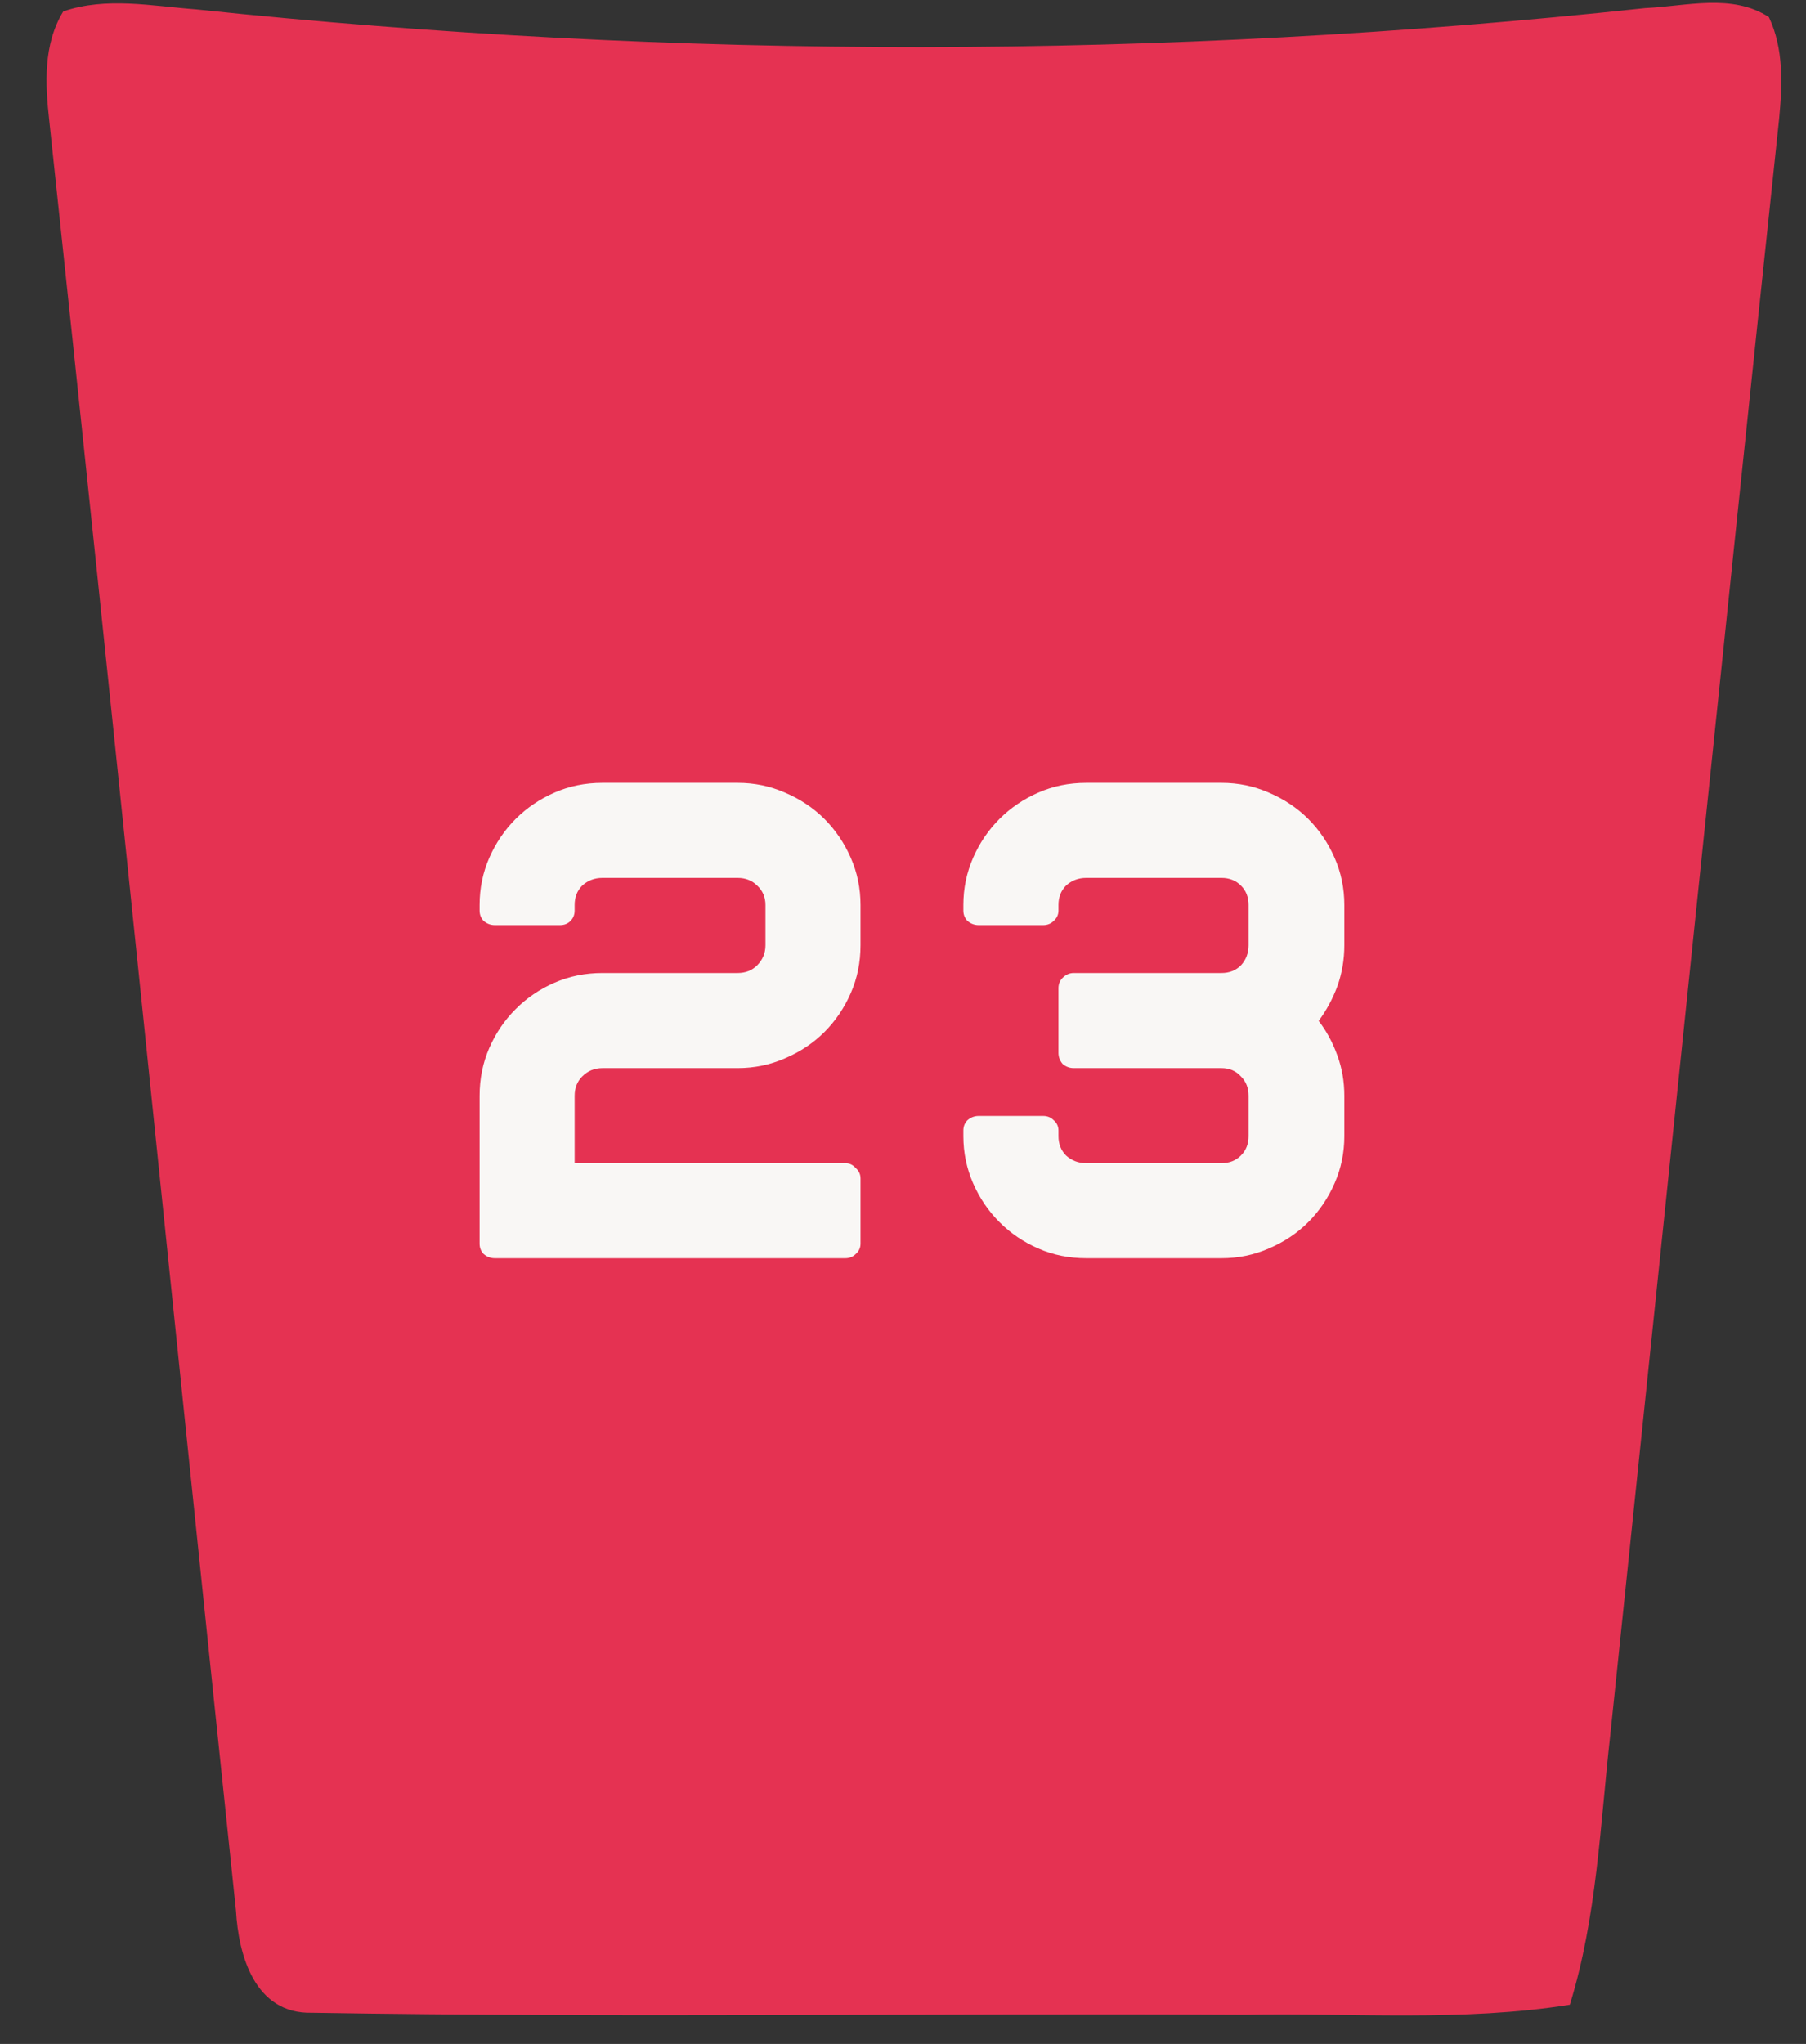 <?xml version="1.0" encoding="UTF-8"?> <svg xmlns="http://www.w3.org/2000/svg" width="38" height="43" viewBox="0 0 38 43" fill="none"><rect x="0" y="0" width="38" height="43" fill="#333333" stroke="none"/> <path d="M1.331 0.24C2.236 -0.072 3.198 0.128 4.128 0.197C14.25 1.262 24.496 1.258 34.618 0.17C35.475 0.132 36.441 -0.145 37.219 0.359C37.535 1.027 37.503 1.78 37.435 2.499C36.233 13.831 35.067 25.171 33.881 36.507C33.668 38.401 33.6 40.33 33.031 42.175C30.767 42.536 28.467 42.344 26.187 42.386C19.647 42.351 13.1 42.451 6.564 42.344C5.35 42.374 5.017 41.114 4.965 40.196C3.647 27.645 2.381 15.095 1.038 2.549C0.95 1.769 0.906 0.939 1.331 0.24Z" fill="#E53252"></path> <path d="M12.675 22.47C12.509 22.47 12.368 22.528 12.251 22.645C12.144 22.752 12.091 22.888 12.091 23.054V24.47H17.785C17.872 24.47 17.945 24.504 18.004 24.572C18.072 24.631 18.106 24.704 18.106 24.791V26.164C18.106 26.251 18.072 26.324 18.004 26.383C17.945 26.441 17.872 26.47 17.785 26.47H10.412C10.324 26.47 10.246 26.441 10.178 26.383C10.12 26.324 10.091 26.251 10.091 26.164V23.054C10.091 22.694 10.159 22.358 10.295 22.046C10.431 21.735 10.616 21.462 10.85 21.229C11.083 20.995 11.356 20.81 11.667 20.674C11.979 20.538 12.315 20.47 12.675 20.47H15.522C15.687 20.47 15.823 20.416 15.931 20.309C16.047 20.192 16.106 20.051 16.106 19.886V19.039C16.106 18.873 16.047 18.737 15.931 18.63C15.823 18.523 15.687 18.469 15.522 18.469H12.675C12.509 18.469 12.368 18.523 12.251 18.63C12.144 18.737 12.091 18.873 12.091 19.039V19.156C12.091 19.243 12.062 19.316 12.003 19.375C11.945 19.433 11.872 19.462 11.784 19.462H10.412C10.324 19.462 10.246 19.433 10.178 19.375C10.12 19.316 10.091 19.243 10.091 19.156V19.039C10.091 18.688 10.159 18.358 10.295 18.046C10.431 17.735 10.616 17.462 10.85 17.228C11.083 16.995 11.356 16.81 11.667 16.674C11.979 16.537 12.315 16.469 12.675 16.469H15.522C15.872 16.469 16.203 16.537 16.515 16.674C16.836 16.81 17.113 16.995 17.347 17.228C17.58 17.462 17.765 17.735 17.901 18.046C18.038 18.358 18.106 18.688 18.106 19.039V19.886C18.106 20.246 18.038 20.582 17.901 20.893C17.765 21.204 17.58 21.477 17.347 21.711C17.113 21.944 16.836 22.129 16.515 22.265C16.203 22.402 15.872 22.47 15.522 22.47H12.675Z" fill="#F9F7F5"></path> <path d="M28.286 19.886C28.286 20.187 28.237 20.474 28.14 20.747C28.043 21.01 27.911 21.253 27.746 21.477C27.911 21.691 28.043 21.934 28.14 22.207C28.237 22.47 28.286 22.752 28.286 23.054V23.901C28.286 24.251 28.218 24.582 28.081 24.893C27.945 25.205 27.76 25.477 27.527 25.711C27.293 25.945 27.016 26.13 26.695 26.266C26.383 26.402 26.052 26.47 25.702 26.47H22.855C22.495 26.47 22.159 26.402 21.847 26.266C21.536 26.13 21.263 25.945 21.03 25.711C20.796 25.477 20.611 25.205 20.475 24.893C20.339 24.582 20.27 24.251 20.27 23.901V23.784C20.27 23.696 20.3 23.623 20.358 23.565C20.426 23.506 20.504 23.477 20.592 23.477H21.95C22.037 23.477 22.11 23.506 22.169 23.565C22.237 23.623 22.271 23.696 22.271 23.784V23.901C22.271 24.066 22.324 24.202 22.431 24.309C22.548 24.416 22.689 24.47 22.855 24.47H25.702C25.867 24.47 26.003 24.416 26.11 24.309C26.218 24.202 26.271 24.066 26.271 23.901V23.054C26.271 22.888 26.218 22.752 26.11 22.645C26.003 22.528 25.867 22.47 25.702 22.47H22.592C22.504 22.47 22.427 22.441 22.358 22.382C22.3 22.314 22.271 22.236 22.271 22.149V20.791C22.271 20.703 22.3 20.63 22.358 20.572C22.427 20.504 22.504 20.47 22.592 20.47H25.702C25.867 20.47 26.003 20.416 26.11 20.309C26.218 20.192 26.271 20.051 26.271 19.886V19.039C26.271 18.873 26.218 18.737 26.11 18.63C26.003 18.523 25.867 18.469 25.702 18.469H22.855C22.689 18.469 22.548 18.523 22.431 18.63C22.324 18.737 22.271 18.873 22.271 19.039V19.156C22.271 19.243 22.237 19.316 22.169 19.375C22.11 19.433 22.037 19.462 21.95 19.462H20.592C20.504 19.462 20.426 19.433 20.358 19.375C20.3 19.316 20.27 19.243 20.27 19.156V19.039C20.27 18.688 20.339 18.358 20.475 18.046C20.611 17.735 20.796 17.462 21.03 17.228C21.263 16.995 21.536 16.81 21.847 16.674C22.159 16.537 22.495 16.469 22.855 16.469H25.702C26.052 16.469 26.383 16.537 26.695 16.674C27.016 16.81 27.293 16.995 27.527 17.228C27.76 17.462 27.945 17.735 28.081 18.046C28.218 18.358 28.286 18.688 28.286 19.039V19.886Z" fill="#F9F7F5"></path> </svg> 